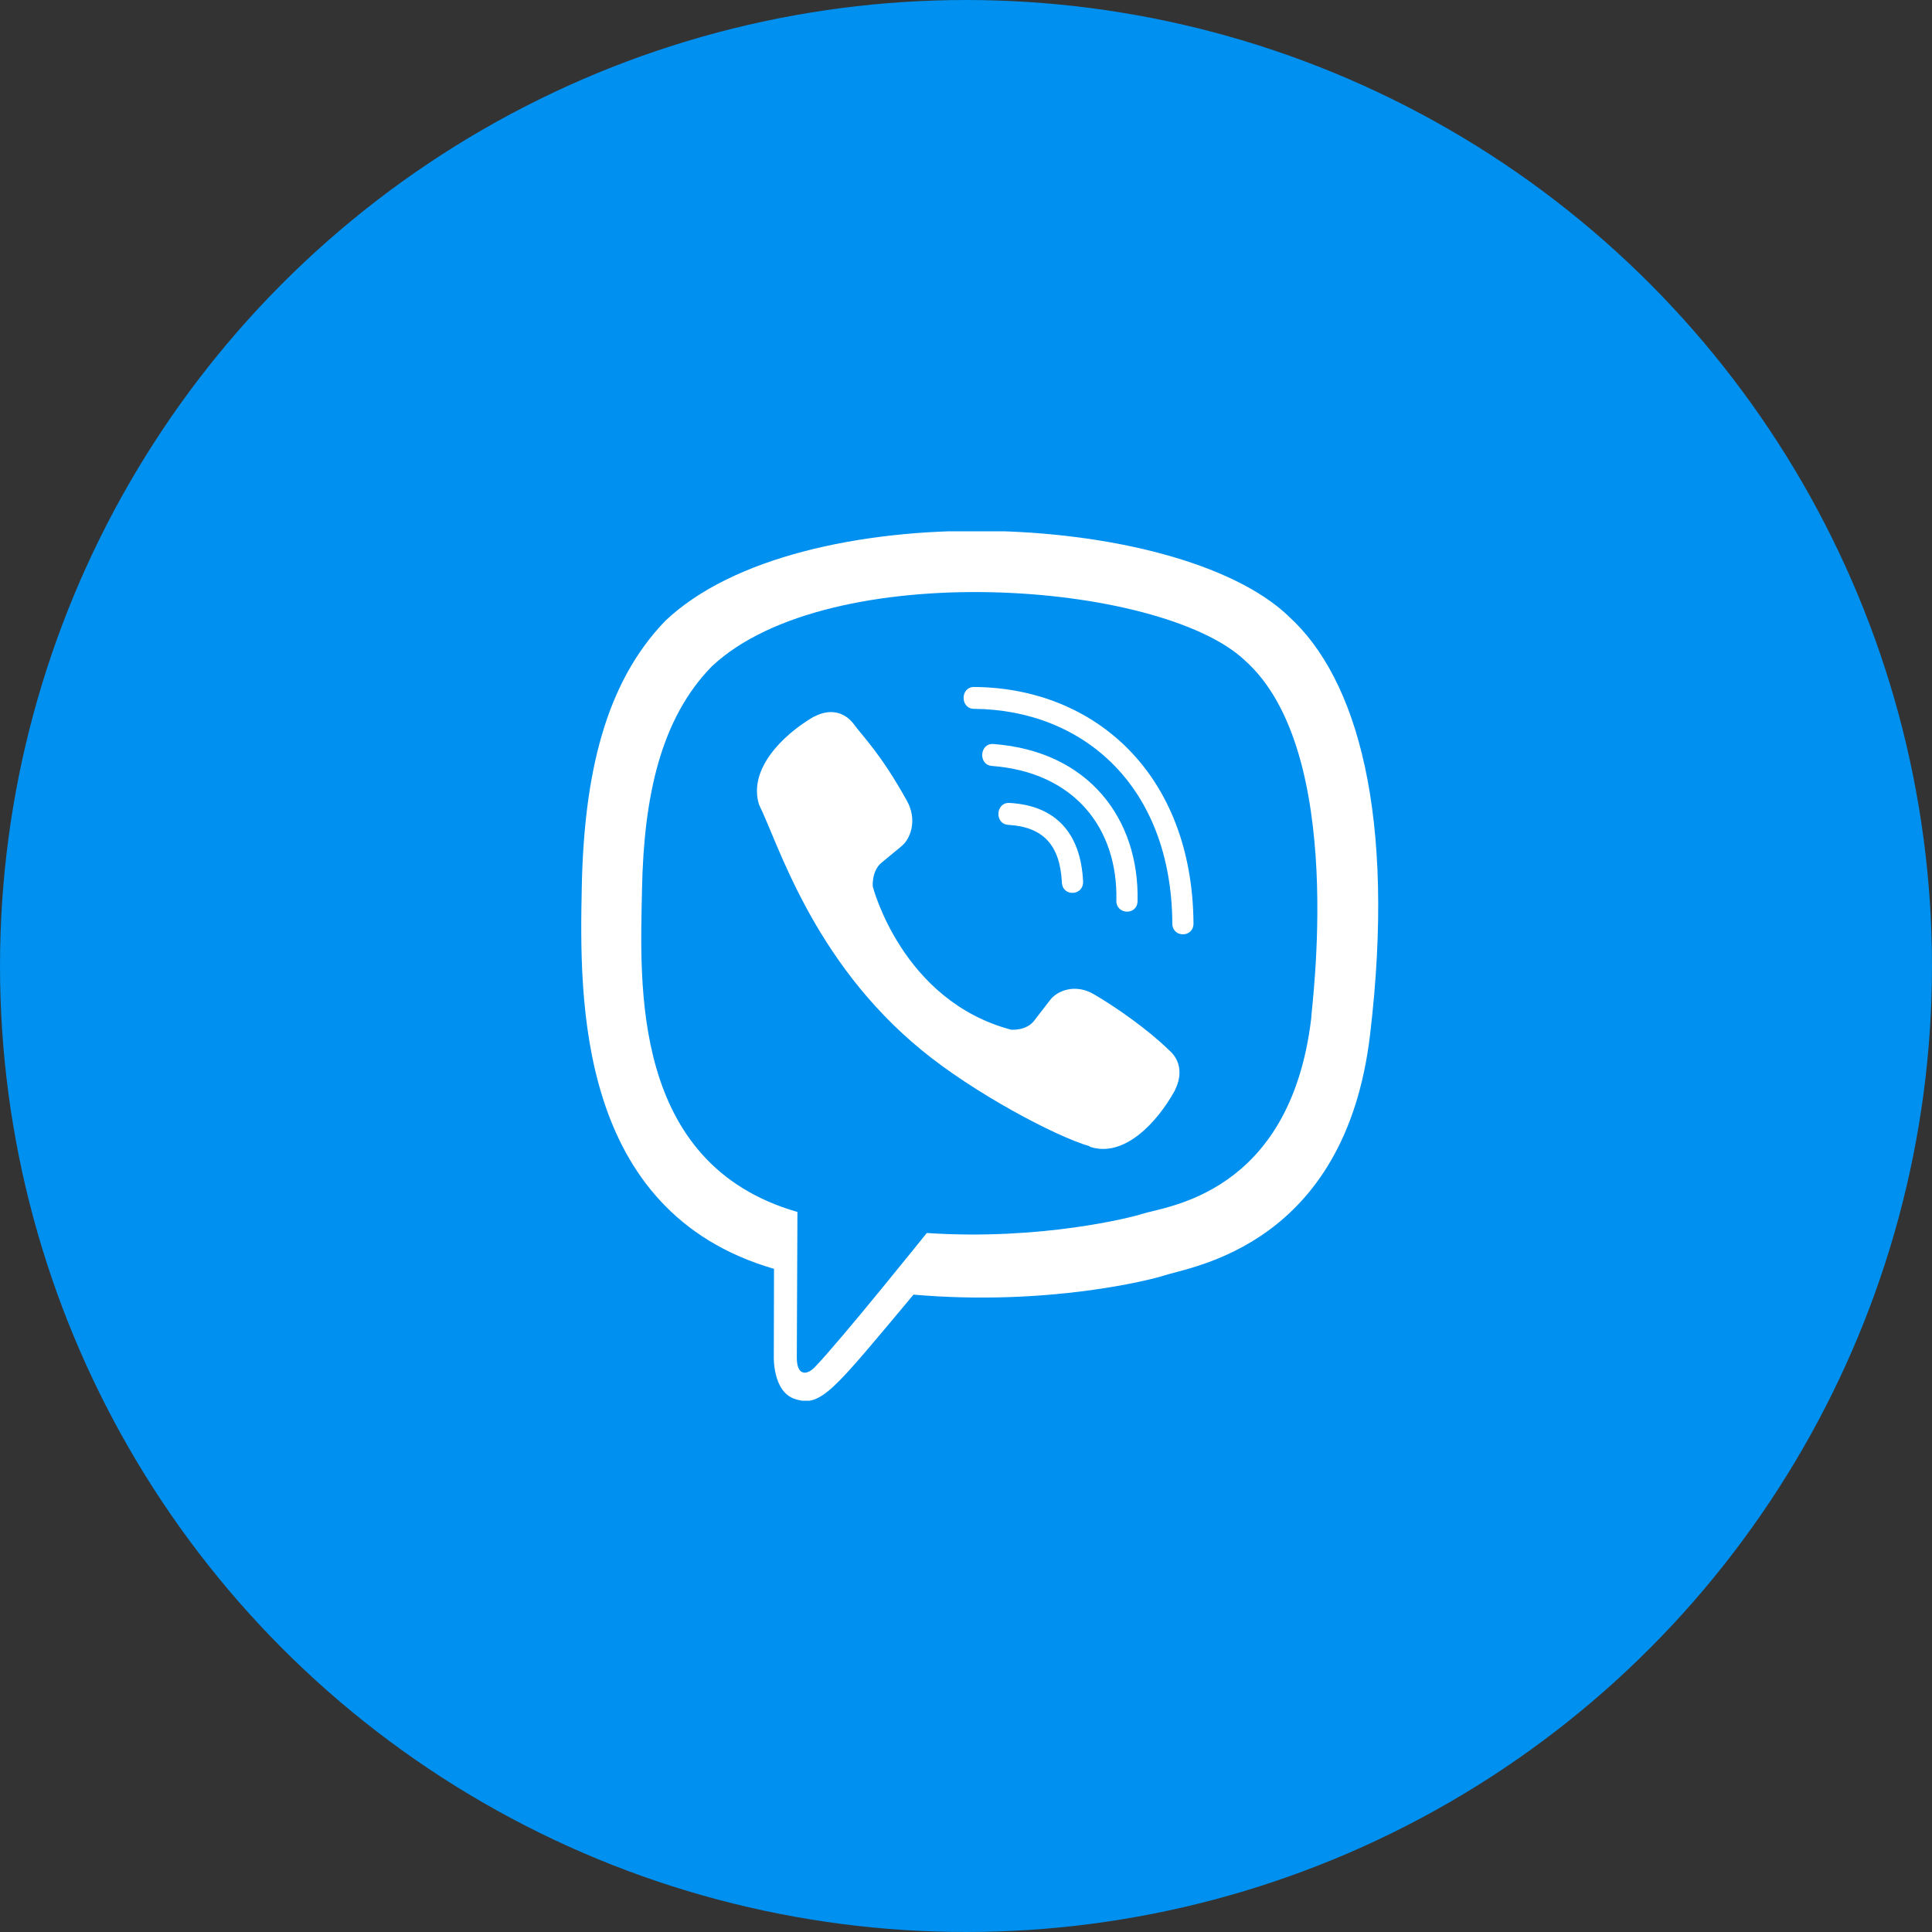 <?xml version="1.0" encoding="UTF-8"?> <svg xmlns="http://www.w3.org/2000/svg" width="40" height="40" viewBox="0 0 40 40" fill="none"><rect x="0" y="0" width="40" height="40" fill="#333333" stroke="none"/> <circle cx="20" cy="20" r="19.5" fill="#0090EF" stroke="#0090EF"></circle> <g clip-path="url(#clip0)"> <path d="M28.366 21.42C28.903 16.9 28.108 14.046 26.674 12.755L26.675 12.754C24.36 10.55 16.544 10.224 13.775 12.853C12.531 14.14 12.093 16.027 12.045 18.364C11.997 20.702 11.94 25.081 16.021 26.269H16.025L16.021 28.084C16.021 28.084 15.993 28.819 16.463 28.966C17 29.14 17.243 28.799 18.913 26.804C21.706 27.046 23.851 26.491 24.095 26.41C24.659 26.221 27.85 25.799 28.366 21.42ZM19.188 25.528C19.188 25.528 17.421 27.732 16.871 28.304C16.691 28.49 16.494 28.473 16.497 28.104C16.497 27.862 16.51 25.092 16.51 25.092C13.05 24.1 13.254 20.371 13.292 18.421C13.329 16.469 13.686 14.871 14.739 13.795C17.169 11.517 24.021 12.026 25.767 13.667C27.902 15.559 27.142 20.905 27.147 21.088C26.708 24.743 24.122 24.975 23.646 25.133C23.443 25.201 21.557 25.686 19.188 25.528V25.528Z" fill="white"></path> <path d="M20.166 14.223C19.878 14.223 19.878 14.673 20.166 14.676C22.407 14.694 24.252 16.255 24.272 19.119C24.272 19.422 24.714 19.418 24.71 19.116H24.71C24.686 16.029 22.671 14.24 20.166 14.223V14.223Z" fill="white"></path> <path d="M23.113 18.645C23.107 18.943 23.548 18.957 23.552 18.655C23.589 16.953 22.54 15.552 20.568 15.404C20.279 15.383 20.249 15.837 20.537 15.858C22.247 15.988 23.148 17.154 23.113 18.645V18.645Z" fill="white"></path> <path d="M22.641 20.581C22.27 20.366 21.893 20.5 21.737 20.71L21.411 21.133C21.245 21.347 20.935 21.319 20.935 21.319C18.675 20.721 18.07 18.355 18.07 18.355C18.07 18.355 18.042 18.035 18.249 17.863L18.657 17.526C18.861 17.364 18.99 16.974 18.783 16.591C18.228 15.588 17.855 15.242 17.665 14.977C17.466 14.727 17.166 14.671 16.854 14.839H16.847C16.198 15.219 15.488 15.929 15.715 16.66C16.103 17.431 16.815 19.889 19.086 21.746C20.154 22.624 21.843 23.524 22.56 23.732L22.566 23.743C23.273 23.978 23.96 23.24 24.327 22.572V22.567C24.489 22.243 24.435 21.937 24.198 21.737C23.776 21.326 23.14 20.872 22.641 20.581Z" fill="white"></path> <path d="M20.877 17.078C21.598 17.12 21.947 17.496 21.985 18.27C21.998 18.572 22.437 18.551 22.424 18.248C22.375 17.239 21.849 16.677 20.901 16.624C20.612 16.607 20.585 17.061 20.877 17.078V17.078Z" fill="white"></path> </g> <defs> <clipPath id="clip0"> <rect width="18" height="18" fill="white" transform="translate(11 11)"></rect> </clipPath> </defs> </svg> 